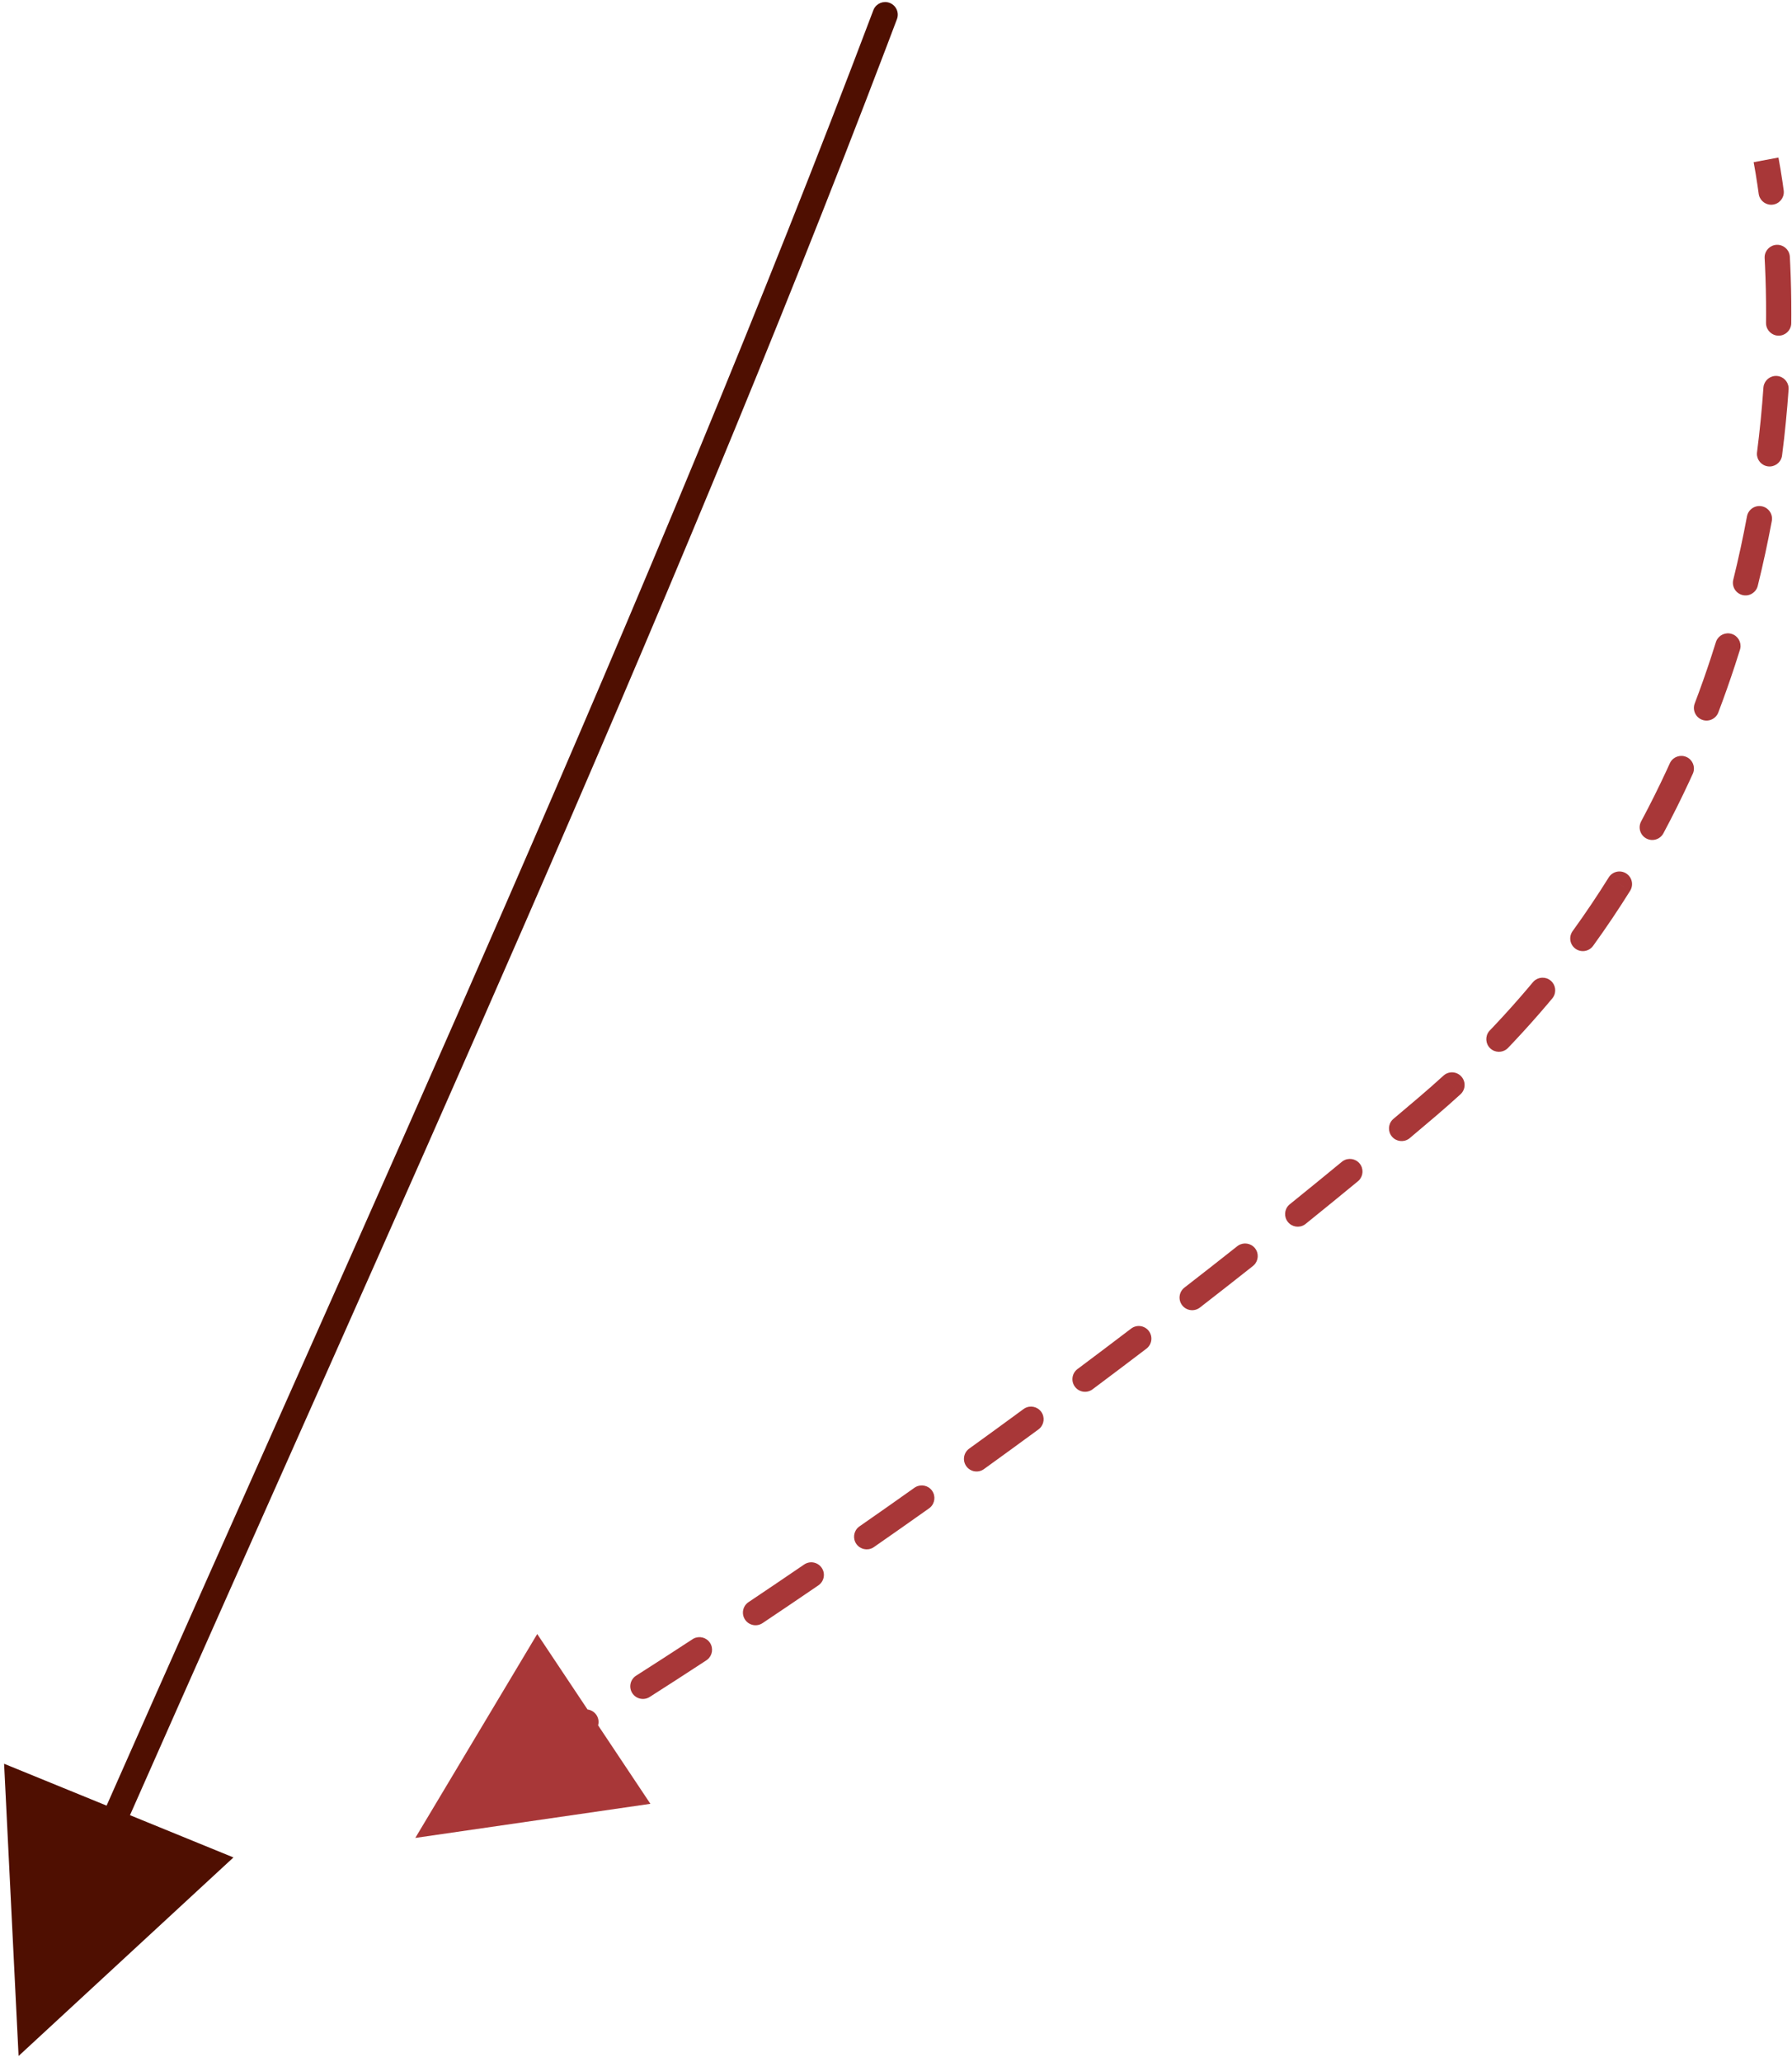 <?xml version="1.0" encoding="UTF-8"?>
<svg xmlns="http://www.w3.org/2000/svg" width="213" height="245" viewBox="0 0 213 245" fill="none">
  <path d="M69.836 203.146C70.271 203.202 70.678 203.447 70.925 203.849C71.151 204.217 71.198 204.644 71.092 205.03L77.307 214.354L49.363 218.408L63.857 194.176L69.836 203.146ZM82.448 194.716C83.123 194.367 83.967 194.577 84.393 195.227C84.818 195.877 84.673 196.735 84.083 197.213L83.958 197.304L80.478 199.568C79.354 200.293 78.269 200.99 77.223 201.657C76.524 202.102 75.597 201.896 75.151 201.198C74.706 200.499 74.912 199.572 75.61 199.126C76.651 198.463 77.731 197.77 78.85 197.047L82.315 194.794L82.448 194.716ZM95.583 185.917C96.267 185.45 97.202 185.626 97.669 186.31C98.136 186.994 97.959 187.927 97.275 188.394C94.987 189.957 92.772 191.455 90.64 192.881C89.951 193.342 89.019 193.157 88.559 192.469C88.098 191.781 88.282 190.848 88.971 190.387C91.095 188.966 93.302 187.475 95.583 185.917ZM108.827 176.711C109.489 176.337 110.34 176.516 110.789 177.15C111.238 177.784 111.125 178.646 110.553 179.146L110.433 179.241L107.116 181.581L103.873 183.847L103.743 183.928C103.079 184.297 102.229 184.109 101.785 183.472C101.342 182.835 101.461 181.973 102.038 181.478L102.16 181.384L105.394 179.125L108.697 176.793L108.827 176.711ZM121.788 167.359C122.443 166.973 123.296 167.139 123.756 167.764C124.215 168.39 124.119 169.255 123.555 169.764L123.435 169.861L120.171 172.248C119.091 173.034 118.018 173.811 116.953 174.579C116.281 175.063 115.344 174.911 114.859 174.24C114.375 173.568 114.527 172.631 115.199 172.146C116.26 171.381 117.329 170.605 118.406 169.822L121.659 167.444L121.788 167.359ZM134.448 157.881C135.107 157.38 136.048 157.507 136.55 158.166C137.052 158.825 136.924 159.766 136.265 160.268C134.114 161.905 131.98 163.514 129.867 165.094C129.204 165.59 128.264 165.455 127.768 164.792C127.272 164.128 127.408 163.188 128.071 162.692C130.178 161.117 132.305 159.513 134.448 157.881ZM147.191 148.001C147.832 147.592 148.692 147.727 149.174 148.336C149.655 148.945 149.588 149.812 149.043 150.341L148.928 150.443L145.769 152.93C144.718 153.753 143.669 154.57 142.623 155.381C141.969 155.889 141.025 155.77 140.518 155.116C140.01 154.461 140.13 153.519 140.784 153.011C141.826 152.203 142.871 151.389 143.918 150.569L147.066 148.09L147.191 148.001ZM159.619 137.969C160.252 137.548 161.114 137.666 161.607 138.265C162.101 138.865 162.052 139.733 161.517 140.273L161.403 140.376L158.296 142.922L155.192 145.439L155.068 145.53C154.431 145.945 153.57 145.818 153.082 145.213C152.595 144.609 152.653 143.741 153.193 143.207L153.309 143.105L156.4 140.597L159.496 138.061L159.619 137.969ZM172.584 128.931L173.595 130.04C172.627 130.921 171.638 131.795 170.625 132.657L167.564 135.247L167.441 135.34C166.813 135.768 165.95 135.659 165.45 135.065C164.95 134.471 164.99 133.602 165.52 133.056L165.633 132.952L168.68 130.372C169.667 129.531 170.631 128.681 171.574 127.822L172.584 128.931ZM171.574 127.822C172.187 127.264 173.136 127.309 173.693 127.921C174.251 128.534 174.207 129.482 173.595 130.04L171.574 127.822ZM182.308 116.609C182.851 116.078 183.719 116.034 184.315 116.531C184.912 117.028 185.025 117.89 184.6 118.52L184.507 118.644L183.88 119.39C182.617 120.879 181.302 122.35 179.936 123.802L179.248 124.527L179.136 124.632C178.557 125.125 177.688 125.11 177.127 124.573C176.566 124.036 176.513 123.167 176.98 122.568L177.081 122.453L177.751 121.747C179.082 120.332 180.362 118.899 181.592 117.449L182.203 116.722L182.308 116.609ZM192.488 105.061L193.761 105.855C192.385 108.059 190.918 110.245 189.356 112.404C188.871 113.075 187.932 113.225 187.261 112.74C186.59 112.254 186.441 111.317 186.926 110.646C188.447 108.543 189.876 106.413 191.217 104.266L192.488 105.061ZM191.217 104.266C191.656 103.564 192.581 103.35 193.283 103.789C193.986 104.227 194.199 105.152 193.761 105.855L191.217 104.266ZM198.549 90.569C198.931 89.912 199.759 89.638 200.466 89.96C201.172 90.281 201.509 91.082 201.267 91.802L201.21 91.945L200.804 92.832C199.844 94.903 198.815 96.968 197.714 99.025C197.323 99.755 196.415 100.031 195.685 99.64C194.954 99.249 194.678 98.339 195.069 97.609C196.142 95.604 197.146 93.59 198.082 91.571L198.479 90.705L198.549 90.569ZM204.003 76.171C204.301 75.472 205.087 75.098 205.828 75.329C206.57 75.559 207.004 76.313 206.853 77.058L206.814 77.207L206.221 79.064C205.611 80.924 204.953 82.792 204.243 84.662C203.949 85.436 203.082 85.825 202.308 85.531C201.533 85.237 201.144 84.37 201.438 83.595C202.132 81.77 202.775 79.947 203.37 78.13L203.95 76.316L204.003 76.171ZM207.649 61.361C207.801 60.547 208.584 60.01 209.398 60.162C210.213 60.313 210.75 61.096 210.599 61.911C210.127 64.442 209.573 67.014 208.931 69.614C208.732 70.418 207.919 70.909 207.115 70.71C206.311 70.512 205.82 69.698 206.019 68.894C206.647 66.353 207.188 63.837 207.649 61.361ZM211.203 44.676C211.978 44.73 212.575 45.365 212.599 46.124L212.596 46.278L212.447 48.199C212.339 49.489 212.211 50.797 212.062 52.123L211.819 54.123L211.793 54.274C211.621 55.014 210.913 55.519 210.143 55.42C209.372 55.322 208.812 54.656 208.832 53.896L208.844 53.743L209.08 51.787C209.227 50.49 209.352 49.21 209.458 47.948L209.603 46.069L209.621 45.916C209.75 45.167 210.428 44.622 211.203 44.676ZM211.163 29.092C211.939 29.05 212.609 29.605 212.727 30.356L212.743 30.508L212.79 31.448C212.878 33.34 212.924 35.318 212.919 37.372L212.913 38.405L212.903 38.558C212.819 39.313 212.173 39.896 211.396 39.888C210.62 39.88 209.988 39.284 209.919 38.527L209.912 38.373L209.919 37.364C209.923 35.359 209.879 33.429 209.793 31.586L209.748 30.672L209.747 30.519C209.782 29.759 210.388 29.135 211.163 29.092ZM211.389 18.72C211.56 19.634 211.722 20.598 211.87 21.606L212.014 22.628L212.026 22.782C212.051 23.541 211.497 24.212 210.728 24.316C209.958 24.419 209.245 23.919 209.068 23.179L209.041 23.029L208.901 22.043C208.759 21.072 208.605 20.148 208.441 19.275L211.389 18.72Z" fill="#A83738"></path>
  <path d="M103.868 1.073C104.207 0.393 105.013 0.066 105.739 0.34C106.514 0.633 106.906 1.499 106.613 2.273L105.353 5.597C79.182 74.382 46.47 145.499 15.45 215.704L27.747 220.727L2.208 244.322L0.488 209.594L12.671 214.569C44.228 143.146 77.459 70.957 103.807 1.214L103.868 1.073Z" fill="#4F0F01"></path>
</svg>
